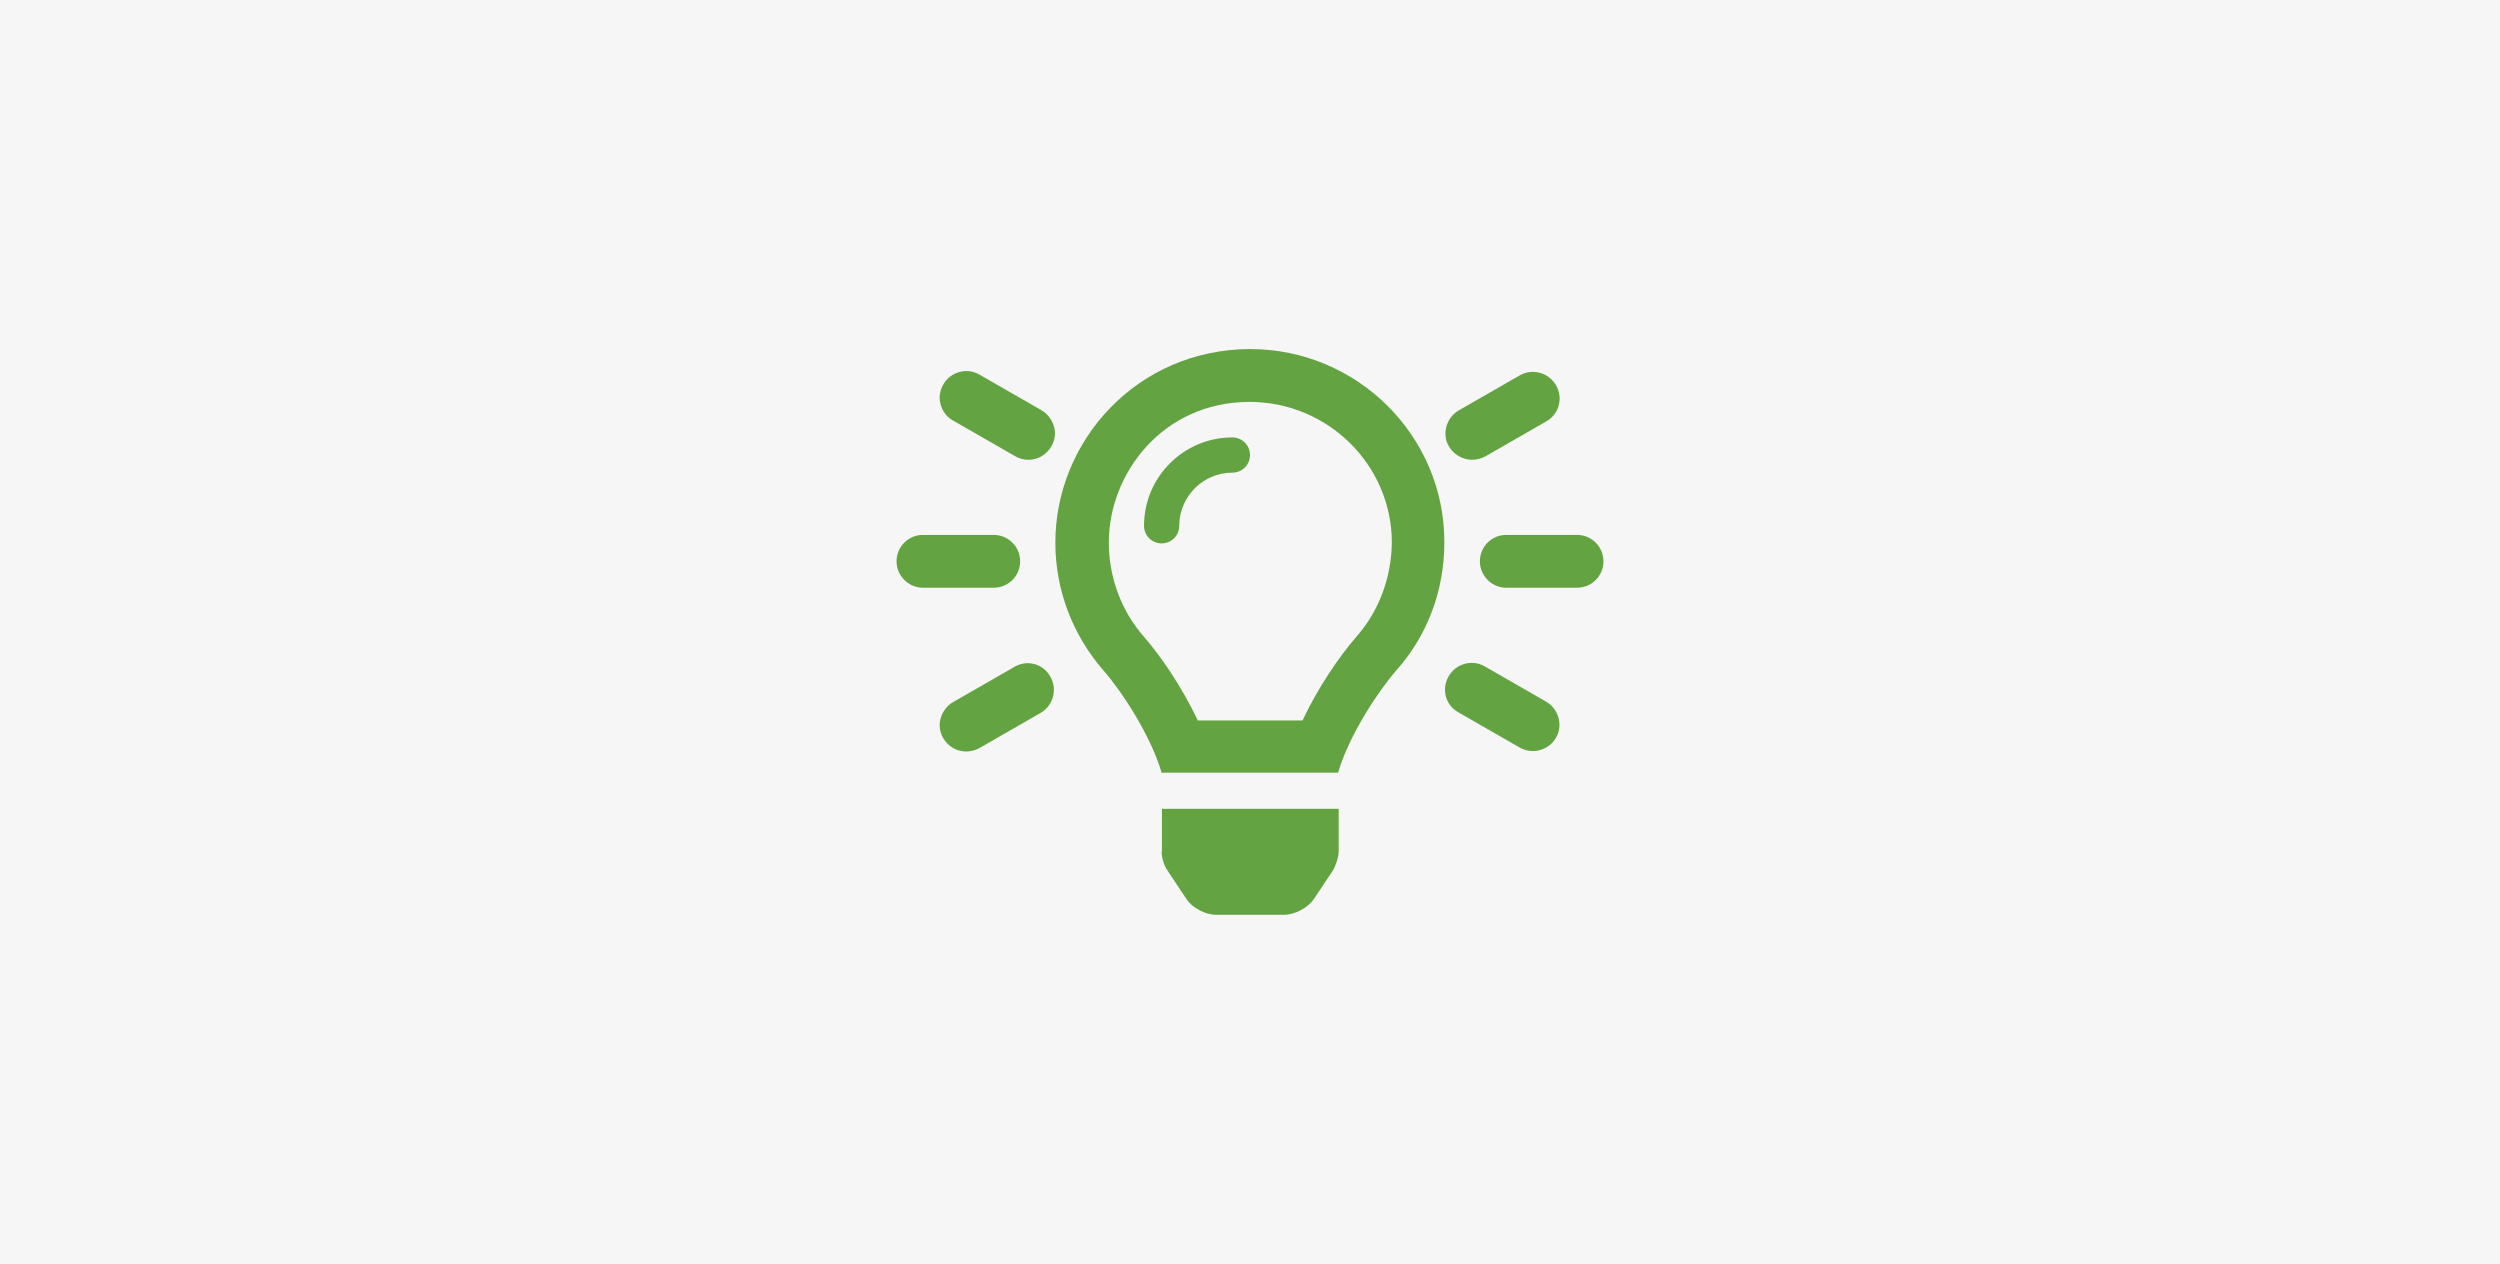 <?xml version="1.0" encoding="UTF-8"?> <!-- Generator: Adobe Illustrator 26.5.0, SVG Export Plug-In . SVG Version: 6.00 Build 0) --> <svg xmlns="http://www.w3.org/2000/svg" xmlns:xlink="http://www.w3.org/1999/xlink" version="1.1" id="Layer_1" x="0px" y="0px" viewBox="0 0 795 402" style="enable-background:new 0 0 795 402;" xml:space="preserve"> <style type="text/css"> .st0{fill:#F6F6F6;} .st1{fill:#63A341;} </style> <rect class="st0" width="795" height="402"></rect> <path class="st1" d="M322.7,212l-19.5,11.2c-2.6,1.4-4.3,4.3-4.4,7.3c0,3,1.6,5.8,4.3,7.4c2.7,1.5,5.9,1.4,8.5-0.1l19.5-11.2 c3.9-2.4,5.2-7.5,2.9-11.4C331.8,211.1,326.7,209.7,322.7,212z M331.1,130.4l-19.5-11.2c-2.6-1.6-5.8-1.6-8.5-0.1 c-2.6,1.5-4.3,4.4-4.3,7.4c0.1,3.1,1.7,5.9,4.4,7.3l19.5,11.2c2.6,1.6,5.9,1.6,8.5,0.1c2.6-1.5,4.3-4.4,4.3-7.4 C335.4,134.7,333.7,131.9,331.1,130.4z M324.4,178.5c0-4.7-3.8-8.4-8.4-8.4h-22.5c-4.7,0-8.4,3.8-8.4,8.4s3.8,8.4,8.4,8.4H316 C320.6,186.9,324.4,183.2,324.4,178.5z M468.2,146.2c1.4,0,2.9-0.4,4.2-1.1l19.5-11.2c4-2.4,5.2-7.5,2.9-11.4 c-2.3-4-7.4-5.4-11.4-3.2l-19.5,11.2c-3.3,1.9-4.9,5.8-4,9.5C461,143.6,464.3,146.2,468.2,146.2z M501.5,170.1H479 c-4.7,0-8.4,3.8-8.4,8.4s3.8,8.4,8.4,8.4h22.5c4.7,0,8.4-3.8,8.4-8.4S506.2,170.1,501.5,170.1z M491.8,223.2L472.3,212 c-2.6-1.6-5.8-1.6-8.5-0.1c-2.6,1.5-4.3,4.4-4.3,7.4c0,3.1,1.7,5.9,4.4,7.3l19.5,11.2c4,2.2,9.1,0.8,11.4-3.2 C497.1,230.7,495.7,225.6,491.8,223.2z M397.5,111c-35.9,0.1-61.9,29.2-61.9,61.5c0,15.6,5.8,29.8,15.3,40.7 c5.8,6.6,14.9,20.5,18.4,32.2c0,0.1,0,0.2,0,0.3l56.3,0c0-0.1,0-0.2,0-0.3c3.5-11.7,12.6-25.5,18.4-32.2 c9.5-10.6,15.3-24.8,15.3-40.7C459.4,138.7,431.7,111,397.5,111z M431.4,202.4c-5.5,6.3-12.3,16.3-17.2,26.7h-33.3 c-4.9-10.4-11.7-20.4-17.2-26.7c-7.2-8.2-11.1-19-11.1-29.9c0-21.7,16.9-44.6,44.7-44.7c25.1,0,45.3,20.2,45.3,44.7 C442.5,183.5,438.6,194.2,431.4,202.4z M369.4,270.7c0,2.2,0.7,4.4,1.9,6.2l6,9c1.8,2.8,6,5,9.4,5h21.7c3.3,0,7.5-2.2,9.4-5l6-9 c1-1.6,1.9-4.4,1.9-6.2v-13.5l-56.2,0V270.7z M391.9,139.1c-15.5,0-28.1,12.6-28.1,28.1c0,3.1,2.5,5.6,5.6,5.6 c3.1,0,5.6-2.5,5.6-5.6c0-9.3,7.6-16.9,16.9-16.9c3.1,0,5.6-2.5,5.6-5.6S395,139.1,391.9,139.1z"></path> </svg> 